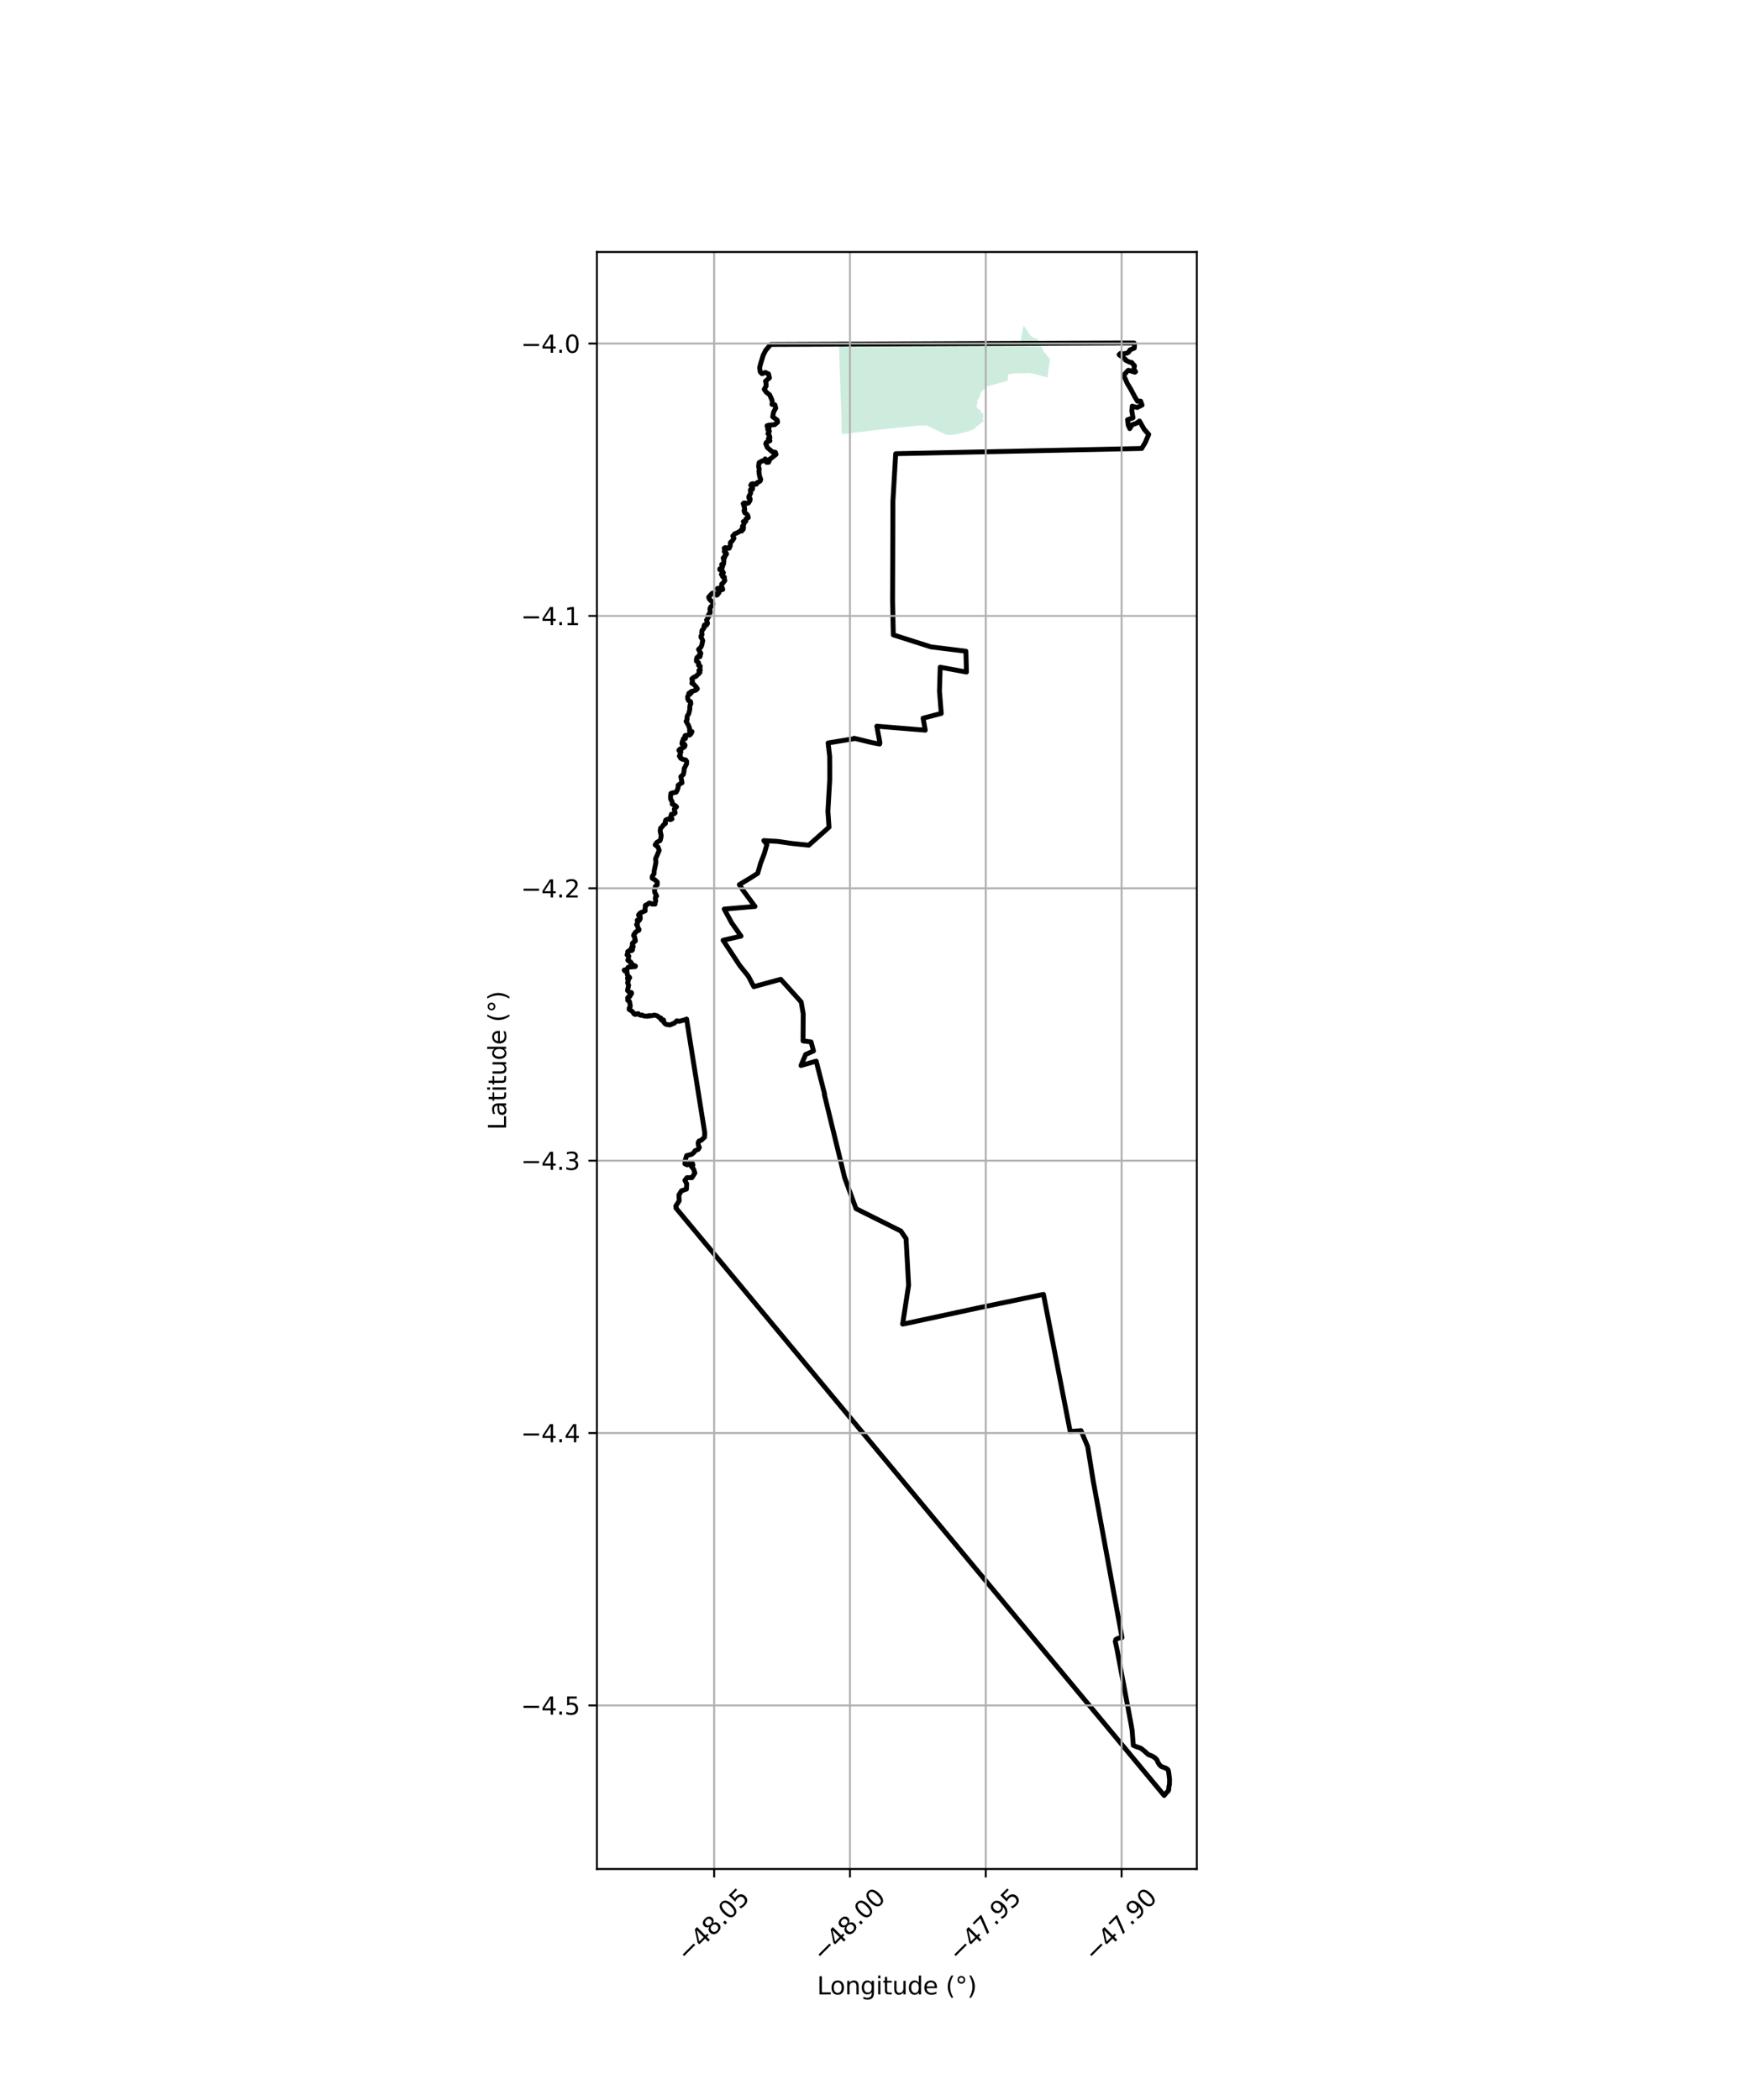 <?xml version="1.0" encoding="utf-8" standalone="no"?>
<!DOCTYPE svg PUBLIC "-//W3C//DTD SVG 1.1//EN"
  "http://www.w3.org/Graphics/SVG/1.1/DTD/svg11.dtd">
<svg xmlns:xlink="http://www.w3.org/1999/xlink" width="720pt" height="864pt" viewBox="0 0 720 864" xmlns="http://www.w3.org/2000/svg" version="1.1">
 <defs>
  <style type="text/css">*{stroke-linejoin: round; stroke-linecap: butt}</style>
 </defs>
 <g id="figure_1">
  <g id="patch_1">
   <path d="M 0 864 
L 720 864 
L 720 0 
L 0 0 
z
" style="fill: #ffffff"/>
  </g>
  <g id="axes_1">
   <g id="patch_2">
    <path d="M 245.59 768.96 
L 492.41 768.96 
L 492.41 103.68 
L 245.59 103.68 
z
" style="fill: #ffffff"/>
   </g>
   <g id="PatchCollection_1">
    <path d="M 345.212 140.258 
L 349.3 140.536 
L 351.493 140.713 
L 352.748 140.789 
L 356.107 141.054 
L 357.767 141.171 
L 359.773 141.301 
L 362.235 141.387 
L 364.35 141.497 
L 366.129 141.585 
L 369.945 141.608 
L 370.687 141.59 
L 371.649 141.566 
L 380.512 141.396 
L 387.869 141.395 
L 396.137 141.352 
L 397.865 141.344 
L 398.892 141.347 
L 400.546 141.346 
L 406.848 141.36 
L 407.076 141.362 
L 408.481 141.358 
L 411.849 141.37 
L 417.902 141.391 
L 419.698 141.367 
L 421 134.529 
L 421.125 133.92 
L 422.318 135.504 
L 422.539 135.981 
L 423.822 137.823 
L 424.157 138.317 
L 427.125 139.791 
L 427.968 141.464 
L 429.276 144.393 
L 430.364 145.746 
L 431.971 147.753 
L 431.207 153.609 
L 430.884 155.337 
L 427.053 154.224 
L 425.709 153.838 
L 423.383 153.491 
L 423.185 153.462 
L 422.984 153.471 
L 420.64 153.578 
L 420.439 153.587 
L 420.238 153.587 
L 417.918 153.579 
L 417.717 153.578 
L 417.527 153.617 
L 414.92 153.988 
L 414.708 153.996 
L 414.708 154.242 
L 414.59 156.413 
L 414.589 156.636 
L 414.385 156.692 
L 407.25 158.668 
L 407.061 158.753 
L 406.86 158.764 
L 406.403 158.79 
L 406.202 158.801 
L 405.755 158.911 
L 405.692 159.062 
L 405.591 159.237 
L 405.348 159.657 
L 405.297 159.744 
L 405.225 159.815 
L 405.045 159.99 
L 404.973 160.06 
L 404.901 160.132 
L 403.971 161.06 
L 403.9 161.131 
L 403.83 161.205 
L 403.586 161.462 
L 403.447 161.608 
L 403.401 161.805 
L 402.97 163.62 
L 402.947 163.718 
L 402.876 163.791 
L 402.25 164.432 
L 402.109 164.576 
L 402.12 164.778 
L 402.185 165.993 
L 402.19 166.094 
L 402.13 166.175 
L 401.892 166.492 
L 401.832 166.573 
L 401.837 166.674 
L 401.865 167.2 
L 401.876 167.403 
L 401.978 167.577 
L 402.076 167.742 
L 402.127 167.829 
L 402.199 167.9 
L 402.367 168.066 
L 402.439 168.137 
L 402.459 168.236 
L 402.485 168.366 
L 402.505 168.466 
L 402.6 168.498 
L 403.471 168.79 
L 403.567 168.822 
L 403.564 168.923 
L 403.549 169.403 
L 403.543 169.606 
L 403.68 169.754 
L 403.749 169.829 
L 403.817 169.903 
L 403.913 169.933 
L 404.591 170.144 
L 404.687 170.174 
L 404.662 170.272 
L 404.449 171.073 
L 404.397 171.268 
L 404.582 171.35 
L 404.811 171.451 
L 404.903 171.492 
L 404.825 171.556 
L 404.232 172.035 
L 404.153 172.098 
L 404.201 172.187 
L 404.679 173.084 
L 404.774 173.262 
L 404.341 173.606 
L 403.931 173.843 
L 401.324 175.935 
L 401.125 176.281 
L 398.572 177.439 
L 394.394 178.489 
L 393.511 178.542 
L 392.239 178.945 
L 389.987 178.892 
L 389.168 178.823 
L 384.459 176.551 
L 384.279 176.461 
L 381.626 175.137 
L 381.445 175.047 
L 381.244 175.048 
L 378.461 175.054 
L 378.26 175.053 
L 378.06 175.075 
L 373.953 175.502 
L 371.919 175.722 
L 371.719 175.743 
L 371.52 175.765 
L 369.145 176.021 
L 368.945 176.043 
L 368.745 176.064 
L 366.755 176.28 
L 366.555 176.301 
L 366.355 176.323 
L 364.652 176.491 
L 364.452 176.511 
L 364.252 176.531 
L 362.646 176.706 
L 362.446 176.728 
L 362.246 176.749 
L 360.612 176.921 
L 360.412 176.942 
L 360.212 176.964 
L 358.49 177.157 
L 358.29 177.179 
L 358.092 177.211 
L 356.611 177.446 
L 356.412 177.477 
L 356.212 177.498 
L 352.6 177.879 
L 352.4 177.9 
L 352.201 177.926 
L 351.601 178.006 
L 351.402 178.032 
L 351.203 178.062 
L 350.609 178.153 
L 350.41 178.184 
L 350.21 178.207 
L 349.611 178.278 
L 349.411 178.301 
L 349.211 178.324 
L 346.996 178.58 
L 346.796 178.603 
L 346.596 178.619 
L 346.508 178.626 
L 346.307 178.642 
L 346.303 178.44 
L 346.149 171.062 
L 346.144 170.859 
L 346.137 170.657 
L 346.12 170.147 
L 346.113 169.944 
L 346.106 169.742 
L 345.88 163.302 
L 345.873 163.1 
L 345.865 162.898 
L 345.807 161.335 
L 345.799 161.132 
L 345.793 160.93 
L 345.697 158.008 
L 345.69 157.806 
L 345.683 157.603 
L 345.491 152.433 
L 345.483 152.231 
L 345.476 152.029 
L 345.444 151.201 
L 345.436 150.999 
L 345.431 150.797 
L 345.346 147.047 
L 345.342 146.845 
L 345.331 146.642 
L 345.325 146.438 
L 345.307 145.797 
L 345.301 145.594 
L 345.276 144.58 
L 345.273 144.378 
L 345.215 140.461 
L 345.212 140.258 
" clip-path="url(#p577ca12731)" style="fill: #b3e2cd; fill-opacity: 0.65"/>
   </g>
   <g id="PatchCollection_2">
    <path d="M 461.711 141.117 
L 466.597 141.125 
L 466.796 141.834 
L 466.68 143.211 
L 464.858 143.994 
L 464.534 144.651 
L 463.929 145.186 
L 462.329 145.595 
L 461.062 145.368 
L 460.427 145.933 
L 463.085 147.866 
L 463.084 148.169 
L 464.74 148.996 
L 465.634 149.151 
L 465.894 149.526 
L 466.755 150.481 
L 466.509 151.968 
L 467.199 152.933 
L 466.937 153.134 
L 464.276 152.335 
L 463.882 152.627 
L 462.176 154.586 
L 462.846 155.56 
L 463.764 157.7 
L 465.134 159.952 
L 466.971 163.411 
L 468.001 165.086 
L 469.278 165.05 
L 469.876 166.652 
L 467.841 167.657 
L 465.822 167.103 
L 465.664 169.127 
L 466.157 171.893 
L 463.902 172.695 
L 464.176 174.914 
L 464.824 176.353 
L 465.765 174.767 
L 467.607 174.116 
L 468.817 173.239 
L 470.786 176.689 
L 472.618 178.72 
L 471.229 181.975 
L 469.732 184.512 
L 468.143 184.557 
L 368.518 186.664 
L 367.37 206.248 
L 367.23 247.354 
L 367.53 261.205 
L 383.086 266.164 
L 397.398 267.928 
L 397.628 276.494 
L 386.826 274.51 
L 386.518 284.339 
L 387.269 293.525 
L 379.78 295.491 
L 380.677 300.415 
L 360.747 298.782 
L 362.024 305.584 
L 361.885 306.133 
L 358.499 305.474 
L 351.417 303.739 
L 351.25 303.939 
L 340.703 305.675 
L 341.342 311.087 
L 341.384 315.565 
L 341.37 320.902 
L 340.625 333.812 
L 341.083 340.342 
L 332.732 347.748 
L 325.616 347.002 
L 320.052 346.187 
L 314.246 345.851 
L 315.53 347.427 
L 314.472 351.146 
L 312.959 355.099 
L 311.736 359.315 
L 308.924 361.116 
L 304.186 363.963 
L 305.556 366.094 
L 310.629 372.943 
L 297.964 374.022 
L 301.038 379.683 
L 304.879 385.155 
L 297.501 386.846 
L 304.349 397.24 
L 307.865 401.603 
L 310.13 405.938 
L 321.216 402.91 
L 329.629 412.244 
L 330.466 417.133 
L 330.395 428.267 
L 333.701 428.679 
L 334.69 432.402 
L 331.455 433.843 
L 329.55 438.381 
L 335.812 436.584 
L 339.27 450.133 
L 339.178 450.365 
L 347.541 484.614 
L 352.195 497.273 
L 370.642 506.493 
L 372.786 509.645 
L 373.831 528.771 
L 371.372 544.777 
L 372.493 544.567 
L 402.403 538.131 
L 429.307 532.544 
L 440.304 588.971 
L 444.762 588.604 
L 447.513 595.196 
L 449.811 609.461 
L 461.631 673.74 
L 460.071 674.027 
L 459.083 674.529 
L 458.849 675.328 
L 459.531 678.369 
L 465.394 709.587 
L 465.797 711.968 
L 466.266 718.075 
L 467.481 718.616 
L 469.38 719.282 
L 470.714 720.33 
L 472.418 721.866 
L 474.105 722.531 
L 475.24 723.254 
L 475.981 724.027 
L 476.39 725.061 
L 477.1 726.147 
L 477.751 726.778 
L 479.69 727.484 
L 480.543 728.115 
L 480.811 728.967 
L 481.191 732.107 
L 481.143 734.122 
L 480.887 735.346 
L 480.832 736.449 
L 480.487 737.045 
L 479.973 737.448 
L 478.982 738.72 
L 278.101 497.014 
L 278.252 496.771 
L 278.034 496.234 
L 279.43 494.063 
L 279.319 491.633 
L 280.351 489.957 
L 282.426 489.236 
L 282.525 487.05 
L 281.797 485.62 
L 282.616 484.53 
L 284.687 484.528 
L 285.882 482.629 
L 285.375 480.998 
L 284.384 479.819 
L 285.101 479.306 
L 284.862 478.556 
L 283.957 478.461 
L 282.767 479.276 
L 281.824 478.857 
L 281.839 477.683 
L 282.491 475.469 
L 284.575 474.91 
L 285.554 474.094 
L 285.948 473.448 
L 287.268 472.886 
L 287.734 472.088 
L 287.335 471.216 
L 287.229 470.122 
L 287.603 469.435 
L 288.49 469.166 
L 289.882 467.845 
L 289.95 466.063 
L 282.482 419.253 
L 281.938 419.524 
L 279.442 420.213 
L 278.477 419.986 
L 277.518 420.883 
L 275.695 421.676 
L 274.64 421.581 
L 273.886 421.375 
L 273.315 420.856 
L 272.845 420.105 
L 273.068 419.742 
L 272.787 419.548 
L 272.424 419.739 
L 272.305 419.455 
L 272.073 419.626 
L 272.075 419.191 
L 271.875 418.826 
L 271.372 418.743 
L 270.4 417.929 
L 269.195 417.621 
L 268.218 417.91 
L 267.494 417.857 
L 267.152 418.068 
L 266.831 417.854 
L 266.397 418.096 
L 266.066 418.134 
L 265.724 418.022 
L 264.92 418.019 
L 264.147 417.59 
L 263.825 417.741 
L 262.971 417.494 
L 262.621 417.048 
L 261.625 417.165 
L 261.433 417.377 
L 260.851 417.162 
L 260.371 416.391 
L 259.599 415.74 
L 258.887 415.362 
L 258.849 414.826 
L 259.314 414.109 
L 259.139 412.661 
L 258.92 411.91 
L 258.258 411.564 
L 258.299 411.311 
L 258.252 410.46 
L 258.505 410.188 
L 259.17 409.948 
L 259.363 409.381 
L 259.665 409.129 
L 259.868 408.675 
L 259.739 408.35 
L 258.964 408.408 
L 258.414 407.758 
L 258.164 407.524 
L 258.522 405.916 
L 258.635 405.299 
L 258.216 404.447 
L 258.278 404.012 
L 258.481 403.628 
L 258.164 402.422 
L 258.415 402.291 
L 258.968 402.415 
L 259.079 402.233 
L 258.629 401.685 
L 258.298 401.491 
L 258.079 400.964 
L 257.953 399.566 
L 257.703 399.272 
L 257.331 399.301 
L 257.089 399.512 
L 256.809 399.137 
L 256.91 399.056 
L 257.433 399.068 
L 257.916 398.817 
L 258.423 397.959 
L 261.35 397.697 
L 261.431 397.444 
L 260.417 397.035 
L 260.097 396.7 
L 259.664 396.789 
L 259.594 396.617 
L 259.737 396.152 
L 259.377 395.705 
L 258.654 395.368 
L 258.283 395.043 
L 258.536 394.537 
L 258.692 393.343 
L 257.98 392.845 
L 258.294 392.34 
L 258.237 391.57 
L 258.438 391.369 
L 258.831 391.35 
L 259.215 390.845 
L 259.827 391.151 
L 260.251 390.748 
L 259.853 389.724 
L 260.476 389.676 
L 260.468 389.149 
L 260.119 388.449 
L 260.252 387.974 
L 260.846 387.622 
L 261.421 387.108 
L 261.332 386.825 
L 261.111 386.712 
L 261.333 386.531 
L 261.184 386.095 
L 261.136 385.558 
L 260.656 384.909 
L 260.798 384.433 
L 261.313 383.899 
L 261.416 383.535 
L 262.202 383.032 
L 262.464 382.668 
L 262.836 382.761 
L 262.938 382.387 
L 262.508 381.848 
L 262.539 381.677 
L 262.409 381.565 
L 262.281 380.866 
L 261.88 380.419 
L 262.162 380.359 
L 262.335 379.742 
L 262.307 379.175 
L 262.138 378.658 
L 262.29 378.507 
L 262.811 378.843 
L 263.256 378.389 
L 263.449 377.823 
L 263.332 376.82 
L 262.76 376.656 
L 262.71 376.454 
L 263.226 375.798 
L 263.579 375.536 
L 265.422 374.764 
L 265.396 373.518 
L 265.61 372.952 
L 265.47 372.567 
L 265.672 372.376 
L 266.367 372.105 
L 267.093 371.511 
L 267.606 371.614 
L 268.288 371.981 
L 269.505 371.986 
L 269.527 371.389 
L 269.802 370.62 
L 269.605 369.638 
L 269.697 369.081 
L 270.151 368.688 
L 269.842 367.968 
L 269.412 367.298 
L 269.265 366.417 
L 269.684 364.617 
L 270.401 364.042 
L 270.415 362.899 
L 269.574 362.075 
L 268.34 361.352 
L 268.373 360.603 
L 269.081 359.482 
L 269.146 358.318 
L 269.669 355.809 
L 269.874 354.707 
L 269.728 353.329 
L 271.22 349.863 
L 270.703 348.494 
L 269.56 347.589 
L 270.227 346.589 
L 271.598 345.815 
L 271.924 344.642 
L 272.018 343.711 
L 271.613 341.928 
L 271.778 340.774 
L 272.434 340.139 
L 272.94 339.422 
L 273.787 338.798 
L 273.689 338.018 
L 273.913 337.371 
L 274.88 336.97 
L 275.764 337.247 
L 276.489 336.916 
L 275.909 336.174 
L 276.235 334.991 
L 277.15 334.924 
L 277.755 334.491 
L 277.419 332.89 
L 278.348 331.942 
L 277.767 331.403 
L 276.572 330.842 
L 276.556 329.88 
L 275.907 328.744 
L 275.871 327.64 
L 276.006 326.446 
L 276.379 326.285 
L 278.23 325.908 
L 278.737 324.847 
L 279.094 323.563 
L 278.985 323.097 
L 279.681 322.553 
L 280.588 322.08 
L 280.125 319.528 
L 281.144 318.651 
L 281.431 317.275 
L 281.495 316.222 
L 282.488 314.273 
L 282.492 313.2 
L 282.092 312.651 
L 281.148 312.455 
L 280.325 312.158 
L 279.934 311.823 
L 279.956 311.165 
L 279.514 311.082 
L 279.575 310.88 
L 279.908 310.77 
L 279.832 309.524 
L 280.154 309.394 
L 280.016 308.816 
L 279.412 308.855 
L 279.313 308.682 
L 279.565 308.329 
L 279.898 308.118 
L 280.703 307.888 
L 281.187 307.465 
L 281.269 306.999 
L 281.58 307.304 
L 281.874 306.678 
L 281.555 306.089 
L 281.052 305.946 
L 280.619 306.146 
L 280.582 305.528 
L 281.211 303.871 
L 281.554 303.639 
L 282.005 303.874 
L 282.027 303.53 
L 281.799 302.78 
L 281.93 302.618 
L 282.694 302.47 
L 283.74 302.433 
L 284.417 301.737 
L 284.701 300.989 
L 283.796 301.117 
L 283.717 300.611 
L 283.721 299.619 
L 283.303 298.534 
L 282.274 296.738 
L 282.709 296.011 
L 282.622 295.16 
L 282.876 294.381 
L 283.382 293.654 
L 283.811 291.793 
L 283.795 290.801 
L 283.969 289.931 
L 284.242 289.537 
L 284.105 288.656 
L 283.322 288.289 
L 282.933 287.447 
L 282.895 286.799 
L 283.089 286.213 
L 283.331 285.9 
L 283.855 285.628 
L 283.384 285.333 
L 283.606 285.081 
L 284.017 285.184 
L 284.38 285.094 
L 284.291 284.547 
L 285.469 284.217 
L 286.345 283.937 
L 286.91 283.393 
L 286.52 282.744 
L 285.439 281.555 
L 284.646 281.086 
L 284.941 280.439 
L 284.623 279.314 
L 285.359 278.68 
L 286.387 278.258 
L 286.932 277.643 
L 287.537 277.149 
L 287.981 276.614 
L 287.591 276.117 
L 287.542 275.863 
L 288.105 275.724 
L 287.968 274.964 
L 288.092 274.084 
L 287.369 273.676 
L 287.473 272.796 
L 287.033 272.258 
L 286.521 272.013 
L 286.554 271.223 
L 286.758 270.515 
L 287.272 270.153 
L 287.925 270.246 
L 288.077 269.933 
L 287.767 269.628 
L 287.707 269.395 
L 288.139 269.427 
L 288.343 268.8 
L 287.394 267.187 
L 287.767 266.864 
L 288.484 266.088 
L 288.901 264.854 
L 288.923 264.338 
L 289.137 263.671 
L 288.778 262.708 
L 288.408 262.22 
L 288.39 261.734 
L 288.865 261.027 
L 288.717 260.298 
L 288.882 259.266 
L 289.295 258.883 
L 289.72 258.186 
L 289.622 257.679 
L 289.845 257.103 
L 290.107 257.044 
L 290.679 257.167 
L 291.094 256.45 
L 290.697 255.112 
L 291.537 253.749 
L 291.449 253.009 
L 292.207 252.071 
L 292.082 250.481 
L 292.397 249.703 
L 292.972 249.188 
L 293.347 248.441 
L 293.088 247.65 
L 292.437 247.131 
L 291.776 246.349 
L 291.567 245.68 
L 292.961 244.116 
L 293.535 243.947 
L 294.347 244.314 
L 294.858 244.873 
L 295.271 244.601 
L 295.444 244.116 
L 295.827 243.874 
L 295.87 243.136 
L 295.601 242.628 
L 295.079 242.221 
L 295.261 242.04 
L 295.653 242.143 
L 296.696 242.663 
L 297.36 242.534 
L 297.132 241.764 
L 296.76 241.732 
L 296.681 241.478 
L 296.925 240.821 
L 296.896 240.345 
L 297.461 239.841 
L 298.219 238.842 
L 297.941 238 
L 298.053 237.485 
L 297.32 237.259 
L 297.181 236.834 
L 297.162 236.398 
L 296.79 236.316 
L 296.922 236.073 
L 297.465 236.045 
L 297.618 235.59 
L 296.978 234.666 
L 296.696 234.685 
L 296.144 234.38 
L 296.186 233.995 
L 296.729 233.865 
L 297.173 233.533 
L 297.388 232.613 
L 296.886 232.297 
L 297.038 232.166 
L 297.681 232.077 
L 297.827 230.701 
L 297.54 229.556 
L 298.103 229.477 
L 298.095 228.93 
L 298.207 228.668 
L 298.569 228.487 
L 298.621 228.102 
L 298.933 227.952 
L 298.844 227.627 
L 298.402 227.565 
L 298.545 227.039 
L 298.284 226.785 
L 298.032 227.027 
L 298.003 226.794 
L 298.215 226.451 
L 297.947 225.559 
L 298.39 225.307 
L 299.998 225.566 
L 300.444 224.556 
L 300.499 223.23 
L 301.357 222.433 
L 301.964 221.433 
L 301.485 220.561 
L 302.343 219.582 
L 303.118 219.312 
L 304.519 218.517 
L 305.172 218.479 
L 305.013 217.902 
L 305.808 217.783 
L 305.912 216.933 
L 305.451 216.516 
L 305.753 216.325 
L 306.169 215.405 
L 305.83 214.594 
L 306.846 214.456 
L 306.89 213.495 
L 307.887 212.952 
L 307.599 211.969 
L 307.119 211.4 
L 306.406 210.972 
L 306.108 210.121 
L 306.381 209.788 
L 306.274 208.714 
L 306.015 208.045 
L 306.007 207.539 
L 305.767 207.224 
L 306.1 206.922 
L 306.683 206.964 
L 307.376 207.129 
L 308.02 206.848 
L 308.587 205.858 
L 308.62 205.17 
L 308.268 205.158 
L 308.128 204.945 
L 308.08 204.327 
L 308.84 202.913 
L 308.822 202.184 
L 308.693 201.778 
L 308.795 201.424 
L 309.579 201.286 
L 309.662 200.851 
L 309.644 200.142 
L 309.202 199.998 
L 308.892 199.643 
L 309.175 199.168 
L 309.678 198.998 
L 310.602 199.214 
L 311.186 199.226 
L 311.399 198.63 
L 312.013 198.369 
L 312.789 197.866 
L 312.993 197.178 
L 312.584 196.205 
L 312.347 195.04 
L 312.231 193.754 
L 312.385 192.974 
L 312.097 192.022 
L 312.284 190.372 
L 313.553 189.638 
L 314.298 189.489 
L 314.844 188.803 
L 314.982 189.512 
L 315.401 190.222 
L 316.226 190.195 
L 316.227 189.78 
L 316.509 189.68 
L 316.38 189.122 
L 317.257 188.549 
L 319.274 186.957 
L 318.996 186.075 
L 317.76 185.898 
L 315.695 184.129 
L 315.048 182.557 
L 315.251 182.072 
L 316.771 181.329 
L 316.12 180.638 
L 316.243 180.233 
L 316.766 180.053 
L 316.488 179.019 
L 315.948 178.43 
L 316.565 177.471 
L 315.874 176.739 
L 316.326 176.771 
L 316.398 176.194 
L 315.686 175.645 
L 315.588 175.159 
L 316.383 174.909 
L 318.676 174.735 
L 319.936 173.707 
L 319.768 172.836 
L 317.904 171.472 
L 318.293 169.489 
L 319.153 167.913 
L 318.816 166.565 
L 317.611 166.389 
L 317.774 165.782 
L 317.637 164.658 
L 316.65 162.427 
L 315.297 161.389 
L 314.427 160.171 
L 315.196 158.848 
L 315.16 157.612 
L 314.962 156.812 
L 316.595 155.461 
L 316.199 153.861 
L 314.894 153.228 
L 313.495 153.749 
L 312.794 153.008 
L 312.519 151.316 
L 313.029 149.354 
L 313.985 146.209 
L 315.028 144.137 
L 317.088 141.715 
L 461.711 141.117 
L 461.711 141.117 
" clip-path="url(#p577ca12731)" style="fill: none; stroke: #000000; stroke-width: 2"/>
   </g>
   <g id="matplotlib.axis_1">
    <g id="xtick_1">
     <g id="line2d_1">
      <path d="M 293.818 768.96 
L 293.818 103.68 
" clip-path="url(#p577ca12731)" style="fill: none; stroke: #b0b0b0; stroke-width: 0.8; stroke-linecap: square"/>
     </g>
     <g id="line2d_2">
      <defs>
       <path id="m3107b712e4" d="M 0 0 
L 0 3.5 
" style="stroke: #000000; stroke-width: 0.8"/>
      </defs>
      <g>
       <use xlink:href="#m3107b712e4" x="293.818" y="768.96" style="stroke: #000000; stroke-width: 0.8"/>
      </g>
     </g>
     <g id="text_1">
      <!-- −48.05 -->
      <g transform="translate(282.685 807.501) rotate(-45) scale(0.1 -0.1)">
       <defs>
        <path id="DejaVuSans-2212" d="M 678 2272 
L 4684 2272 
L 4684 1741 
L 678 1741 
L 678 2272 
z
" transform="scale(0.016)"/>
        <path id="DejaVuSans-34" d="M 2419 4116 
L 825 1625 
L 2419 1625 
L 2419 4116 
z
M 2253 4666 
L 3047 4666 
L 3047 1625 
L 3713 1625 
L 3713 1100 
L 3047 1100 
L 3047 0 
L 2419 0 
L 2419 1100 
L 313 1100 
L 313 1709 
L 2253 4666 
z
" transform="scale(0.016)"/>
        <path id="DejaVuSans-38" d="M 2034 2216 
Q 1584 2216 1326 1975 
Q 1069 1734 1069 1313 
Q 1069 891 1326 650 
Q 1584 409 2034 409 
Q 2484 409 2743 651 
Q 3003 894 3003 1313 
Q 3003 1734 2745 1975 
Q 2488 2216 2034 2216 
z
M 1403 2484 
Q 997 2584 770 2862 
Q 544 3141 544 3541 
Q 544 4100 942 4425 
Q 1341 4750 2034 4750 
Q 2731 4750 3128 4425 
Q 3525 4100 3525 3541 
Q 3525 3141 3298 2862 
Q 3072 2584 2669 2484 
Q 3125 2378 3379 2068 
Q 3634 1759 3634 1313 
Q 3634 634 3220 271 
Q 2806 -91 2034 -91 
Q 1263 -91 848 271 
Q 434 634 434 1313 
Q 434 1759 690 2068 
Q 947 2378 1403 2484 
z
M 1172 3481 
Q 1172 3119 1398 2916 
Q 1625 2713 2034 2713 
Q 2441 2713 2670 2916 
Q 2900 3119 2900 3481 
Q 2900 3844 2670 4047 
Q 2441 4250 2034 4250 
Q 1625 4250 1398 4047 
Q 1172 3844 1172 3481 
z
" transform="scale(0.016)"/>
        <path id="DejaVuSans-2e" d="M 684 794 
L 1344 794 
L 1344 0 
L 684 0 
L 684 794 
z
" transform="scale(0.016)"/>
        <path id="DejaVuSans-30" d="M 2034 4250 
Q 1547 4250 1301 3770 
Q 1056 3291 1056 2328 
Q 1056 1369 1301 889 
Q 1547 409 2034 409 
Q 2525 409 2770 889 
Q 3016 1369 3016 2328 
Q 3016 3291 2770 3770 
Q 2525 4250 2034 4250 
z
M 2034 4750 
Q 2819 4750 3233 4129 
Q 3647 3509 3647 2328 
Q 3647 1150 3233 529 
Q 2819 -91 2034 -91 
Q 1250 -91 836 529 
Q 422 1150 422 2328 
Q 422 3509 836 4129 
Q 1250 4750 2034 4750 
z
" transform="scale(0.016)"/>
        <path id="DejaVuSans-35" d="M 691 4666 
L 3169 4666 
L 3169 4134 
L 1269 4134 
L 1269 2991 
Q 1406 3038 1543 3061 
Q 1681 3084 1819 3084 
Q 2600 3084 3056 2656 
Q 3513 2228 3513 1497 
Q 3513 744 3044 326 
Q 2575 -91 1722 -91 
Q 1428 -91 1123 -41 
Q 819 9 494 109 
L 494 744 
Q 775 591 1075 516 
Q 1375 441 1709 441 
Q 2250 441 2565 725 
Q 2881 1009 2881 1497 
Q 2881 1984 2565 2268 
Q 2250 2553 1709 2553 
Q 1456 2553 1204 2497 
Q 953 2441 691 2322 
L 691 4666 
z
" transform="scale(0.016)"/>
       </defs>
       <use xlink:href="#DejaVuSans-2212"/>
       <use xlink:href="#DejaVuSans-34" transform="translate(83.789 0)"/>
       <use xlink:href="#DejaVuSans-38" transform="translate(147.412 0)"/>
       <use xlink:href="#DejaVuSans-2e" transform="translate(211.035 0)"/>
       <use xlink:href="#DejaVuSans-30" transform="translate(242.822 0)"/>
       <use xlink:href="#DejaVuSans-35" transform="translate(306.445 0)"/>
      </g>
     </g>
    </g>
    <g id="xtick_2">
     <g id="line2d_3">
      <path d="M 349.692 768.96 
L 349.692 103.68 
" clip-path="url(#p577ca12731)" style="fill: none; stroke: #b0b0b0; stroke-width: 0.8; stroke-linecap: square"/>
     </g>
     <g id="line2d_4">
      <g>
       <use xlink:href="#m3107b712e4" x="349.692" y="768.96" style="stroke: #000000; stroke-width: 0.8"/>
      </g>
     </g>
     <g id="text_2">
      <!-- −48.00 -->
      <g transform="translate(338.559 807.501) rotate(-45) scale(0.1 -0.1)">
       <use xlink:href="#DejaVuSans-2212"/>
       <use xlink:href="#DejaVuSans-34" transform="translate(83.789 0)"/>
       <use xlink:href="#DejaVuSans-38" transform="translate(147.412 0)"/>
       <use xlink:href="#DejaVuSans-2e" transform="translate(211.035 0)"/>
       <use xlink:href="#DejaVuSans-30" transform="translate(242.822 0)"/>
       <use xlink:href="#DejaVuSans-30" transform="translate(306.445 0)"/>
      </g>
     </g>
    </g>
    <g id="xtick_3">
     <g id="line2d_5">
      <path d="M 405.567 768.96 
L 405.567 103.68 
" clip-path="url(#p577ca12731)" style="fill: none; stroke: #b0b0b0; stroke-width: 0.8; stroke-linecap: square"/>
     </g>
     <g id="line2d_6">
      <g>
       <use xlink:href="#m3107b712e4" x="405.567" y="768.96" style="stroke: #000000; stroke-width: 0.8"/>
      </g>
     </g>
     <g id="text_3">
      <!-- −47.95 -->
      <g transform="translate(394.434 807.501) rotate(-45) scale(0.1 -0.1)">
       <defs>
        <path id="DejaVuSans-37" d="M 525 4666 
L 3525 4666 
L 3525 4397 
L 1831 0 
L 1172 0 
L 2766 4134 
L 525 4134 
L 525 4666 
z
" transform="scale(0.016)"/>
        <path id="DejaVuSans-39" d="M 703 97 
L 703 672 
Q 941 559 1184 500 
Q 1428 441 1663 441 
Q 2288 441 2617 861 
Q 2947 1281 2994 2138 
Q 2813 1869 2534 1725 
Q 2256 1581 1919 1581 
Q 1219 1581 811 2004 
Q 403 2428 403 3163 
Q 403 3881 828 4315 
Q 1253 4750 1959 4750 
Q 2769 4750 3195 4129 
Q 3622 3509 3622 2328 
Q 3622 1225 3098 567 
Q 2575 -91 1691 -91 
Q 1453 -91 1209 -44 
Q 966 3 703 97 
z
M 1959 2075 
Q 2384 2075 2632 2365 
Q 2881 2656 2881 3163 
Q 2881 3666 2632 3958 
Q 2384 4250 1959 4250 
Q 1534 4250 1286 3958 
Q 1038 3666 1038 3163 
Q 1038 2656 1286 2365 
Q 1534 2075 1959 2075 
z
" transform="scale(0.016)"/>
       </defs>
       <use xlink:href="#DejaVuSans-2212"/>
       <use xlink:href="#DejaVuSans-34" transform="translate(83.789 0)"/>
       <use xlink:href="#DejaVuSans-37" transform="translate(147.412 0)"/>
       <use xlink:href="#DejaVuSans-2e" transform="translate(211.035 0)"/>
       <use xlink:href="#DejaVuSans-39" transform="translate(242.822 0)"/>
       <use xlink:href="#DejaVuSans-35" transform="translate(306.445 0)"/>
      </g>
     </g>
    </g>
    <g id="xtick_4">
     <g id="line2d_7">
      <path d="M 461.442 768.96 
L 461.442 103.68 
" clip-path="url(#p577ca12731)" style="fill: none; stroke: #b0b0b0; stroke-width: 0.8; stroke-linecap: square"/>
     </g>
     <g id="line2d_8">
      <g>
       <use xlink:href="#m3107b712e4" x="461.442" y="768.96" style="stroke: #000000; stroke-width: 0.8"/>
      </g>
     </g>
     <g id="text_4">
      <!-- −47.90 -->
      <g transform="translate(450.309 807.501) rotate(-45) scale(0.1 -0.1)">
       <use xlink:href="#DejaVuSans-2212"/>
       <use xlink:href="#DejaVuSans-34" transform="translate(83.789 0)"/>
       <use xlink:href="#DejaVuSans-37" transform="translate(147.412 0)"/>
       <use xlink:href="#DejaVuSans-2e" transform="translate(211.035 0)"/>
       <use xlink:href="#DejaVuSans-39" transform="translate(242.822 0)"/>
       <use xlink:href="#DejaVuSans-30" transform="translate(306.445 0)"/>
      </g>
     </g>
    </g>
    <g id="text_5">
     <!-- Longitude (°) -->
     <g transform="translate(336.14 820.57) scale(0.1 -0.1)">
      <defs>
       <path id="DejaVuSans-4c" d="M 628 4666 
L 1259 4666 
L 1259 531 
L 3531 531 
L 3531 0 
L 628 0 
L 628 4666 
z
" transform="scale(0.016)"/>
       <path id="DejaVuSans-6f" d="M 1959 3097 
Q 1497 3097 1228 2736 
Q 959 2375 959 1747 
Q 959 1119 1226 758 
Q 1494 397 1959 397 
Q 2419 397 2687 759 
Q 2956 1122 2956 1747 
Q 2956 2369 2687 2733 
Q 2419 3097 1959 3097 
z
M 1959 3584 
Q 2709 3584 3137 3096 
Q 3566 2609 3566 1747 
Q 3566 888 3137 398 
Q 2709 -91 1959 -91 
Q 1206 -91 779 398 
Q 353 888 353 1747 
Q 353 2609 779 3096 
Q 1206 3584 1959 3584 
z
" transform="scale(0.016)"/>
       <path id="DejaVuSans-6e" d="M 3513 2113 
L 3513 0 
L 2938 0 
L 2938 2094 
Q 2938 2591 2744 2837 
Q 2550 3084 2163 3084 
Q 1697 3084 1428 2787 
Q 1159 2491 1159 1978 
L 1159 0 
L 581 0 
L 581 3500 
L 1159 3500 
L 1159 2956 
Q 1366 3272 1645 3428 
Q 1925 3584 2291 3584 
Q 2894 3584 3203 3211 
Q 3513 2838 3513 2113 
z
" transform="scale(0.016)"/>
       <path id="DejaVuSans-67" d="M 2906 1791 
Q 2906 2416 2648 2759 
Q 2391 3103 1925 3103 
Q 1463 3103 1205 2759 
Q 947 2416 947 1791 
Q 947 1169 1205 825 
Q 1463 481 1925 481 
Q 2391 481 2648 825 
Q 2906 1169 2906 1791 
z
M 3481 434 
Q 3481 -459 3084 -895 
Q 2688 -1331 1869 -1331 
Q 1566 -1331 1297 -1286 
Q 1028 -1241 775 -1147 
L 775 -588 
Q 1028 -725 1275 -790 
Q 1522 -856 1778 -856 
Q 2344 -856 2625 -561 
Q 2906 -266 2906 331 
L 2906 616 
Q 2728 306 2450 153 
Q 2172 0 1784 0 
Q 1141 0 747 490 
Q 353 981 353 1791 
Q 353 2603 747 3093 
Q 1141 3584 1784 3584 
Q 2172 3584 2450 3431 
Q 2728 3278 2906 2969 
L 2906 3500 
L 3481 3500 
L 3481 434 
z
" transform="scale(0.016)"/>
       <path id="DejaVuSans-69" d="M 603 3500 
L 1178 3500 
L 1178 0 
L 603 0 
L 603 3500 
z
M 603 4863 
L 1178 4863 
L 1178 4134 
L 603 4134 
L 603 4863 
z
" transform="scale(0.016)"/>
       <path id="DejaVuSans-74" d="M 1172 4494 
L 1172 3500 
L 2356 3500 
L 2356 3053 
L 1172 3053 
L 1172 1153 
Q 1172 725 1289 603 
Q 1406 481 1766 481 
L 2356 481 
L 2356 0 
L 1766 0 
Q 1100 0 847 248 
Q 594 497 594 1153 
L 594 3053 
L 172 3053 
L 172 3500 
L 594 3500 
L 594 4494 
L 1172 4494 
z
" transform="scale(0.016)"/>
       <path id="DejaVuSans-75" d="M 544 1381 
L 544 3500 
L 1119 3500 
L 1119 1403 
Q 1119 906 1312 657 
Q 1506 409 1894 409 
Q 2359 409 2629 706 
Q 2900 1003 2900 1516 
L 2900 3500 
L 3475 3500 
L 3475 0 
L 2900 0 
L 2900 538 
Q 2691 219 2414 64 
Q 2138 -91 1772 -91 
Q 1169 -91 856 284 
Q 544 659 544 1381 
z
M 1991 3584 
L 1991 3584 
z
" transform="scale(0.016)"/>
       <path id="DejaVuSans-64" d="M 2906 2969 
L 2906 4863 
L 3481 4863 
L 3481 0 
L 2906 0 
L 2906 525 
Q 2725 213 2448 61 
Q 2172 -91 1784 -91 
Q 1150 -91 751 415 
Q 353 922 353 1747 
Q 353 2572 751 3078 
Q 1150 3584 1784 3584 
Q 2172 3584 2448 3432 
Q 2725 3281 2906 2969 
z
M 947 1747 
Q 947 1113 1208 752 
Q 1469 391 1925 391 
Q 2381 391 2643 752 
Q 2906 1113 2906 1747 
Q 2906 2381 2643 2742 
Q 2381 3103 1925 3103 
Q 1469 3103 1208 2742 
Q 947 2381 947 1747 
z
" transform="scale(0.016)"/>
       <path id="DejaVuSans-65" d="M 3597 1894 
L 3597 1613 
L 953 1613 
Q 991 1019 1311 708 
Q 1631 397 2203 397 
Q 2534 397 2845 478 
Q 3156 559 3463 722 
L 3463 178 
Q 3153 47 2828 -22 
Q 2503 -91 2169 -91 
Q 1331 -91 842 396 
Q 353 884 353 1716 
Q 353 2575 817 3079 
Q 1281 3584 2069 3584 
Q 2775 3584 3186 3129 
Q 3597 2675 3597 1894 
z
M 3022 2063 
Q 3016 2534 2758 2815 
Q 2500 3097 2075 3097 
Q 1594 3097 1305 2825 
Q 1016 2553 972 2059 
L 3022 2063 
z
" transform="scale(0.016)"/>
       <path id="DejaVuSans-20" transform="scale(0.016)"/>
       <path id="DejaVuSans-28" d="M 1984 4856 
Q 1566 4138 1362 3434 
Q 1159 2731 1159 2009 
Q 1159 1288 1364 580 
Q 1569 -128 1984 -844 
L 1484 -844 
Q 1016 -109 783 600 
Q 550 1309 550 2009 
Q 550 2706 781 3412 
Q 1013 4119 1484 4856 
L 1984 4856 
z
" transform="scale(0.016)"/>
       <path id="DejaVuSans-b0" d="M 1600 4347 
Q 1350 4347 1178 4173 
Q 1006 4000 1006 3750 
Q 1006 3503 1178 3333 
Q 1350 3163 1600 3163 
Q 1850 3163 2022 3333 
Q 2194 3503 2194 3750 
Q 2194 3997 2020 4172 
Q 1847 4347 1600 4347 
z
M 1600 4750 
Q 1800 4750 1984 4673 
Q 2169 4597 2303 4453 
Q 2447 4313 2519 4134 
Q 2591 3956 2591 3750 
Q 2591 3338 2302 3052 
Q 2013 2766 1594 2766 
Q 1172 2766 890 3047 
Q 609 3328 609 3750 
Q 609 4169 896 4459 
Q 1184 4750 1600 4750 
z
" transform="scale(0.016)"/>
       <path id="DejaVuSans-29" d="M 513 4856 
L 1013 4856 
Q 1481 4119 1714 3412 
Q 1947 2706 1947 2009 
Q 1947 1309 1714 600 
Q 1481 -109 1013 -844 
L 513 -844 
Q 928 -128 1133 580 
Q 1338 1288 1338 2009 
Q 1338 2731 1133 3434 
Q 928 4138 513 4856 
z
" transform="scale(0.016)"/>
      </defs>
      <use xlink:href="#DejaVuSans-4c"/>
      <use xlink:href="#DejaVuSans-6f" transform="translate(53.963 0)"/>
      <use xlink:href="#DejaVuSans-6e" transform="translate(115.145 0)"/>
      <use xlink:href="#DejaVuSans-67" transform="translate(178.523 0)"/>
      <use xlink:href="#DejaVuSans-69" transform="translate(242 0)"/>
      <use xlink:href="#DejaVuSans-74" transform="translate(269.783 0)"/>
      <use xlink:href="#DejaVuSans-75" transform="translate(308.992 0)"/>
      <use xlink:href="#DejaVuSans-64" transform="translate(372.371 0)"/>
      <use xlink:href="#DejaVuSans-65" transform="translate(435.848 0)"/>
      <use xlink:href="#DejaVuSans-20" transform="translate(497.371 0)"/>
      <use xlink:href="#DejaVuSans-28" transform="translate(529.158 0)"/>
      <use xlink:href="#DejaVuSans-b0" transform="translate(568.172 0)"/>
      <use xlink:href="#DejaVuSans-29" transform="translate(618.172 0)"/>
     </g>
    </g>
   </g>
   <g id="matplotlib.axis_2">
    <g id="ytick_1">
     <g id="line2d_9">
      <path d="M 245.59 701.652 
L 492.41 701.652 
" clip-path="url(#p577ca12731)" style="fill: none; stroke: #b0b0b0; stroke-width: 0.8; stroke-linecap: square"/>
     </g>
     <g id="line2d_10">
      <defs>
       <path id="m5b30f4e51d" d="M 0 0 
L -3.5 0 
" style="stroke: #000000; stroke-width: 0.8"/>
      </defs>
      <g>
       <use xlink:href="#m5b30f4e51d" x="245.59" y="701.652" style="stroke: #000000; stroke-width: 0.8"/>
      </g>
     </g>
     <g id="text_6">
      <!-- −4.5 -->
      <g transform="translate(214.307 705.452) scale(0.1 -0.1)">
       <use xlink:href="#DejaVuSans-2212"/>
       <use xlink:href="#DejaVuSans-34" transform="translate(83.789 0)"/>
       <use xlink:href="#DejaVuSans-2e" transform="translate(147.412 0)"/>
       <use xlink:href="#DejaVuSans-35" transform="translate(179.199 0)"/>
      </g>
     </g>
    </g>
    <g id="ytick_2">
     <g id="line2d_11">
      <path d="M 245.59 589.592 
L 492.41 589.592 
" clip-path="url(#p577ca12731)" style="fill: none; stroke: #b0b0b0; stroke-width: 0.8; stroke-linecap: square"/>
     </g>
     <g id="line2d_12">
      <g>
       <use xlink:href="#m5b30f4e51d" x="245.59" y="589.592" style="stroke: #000000; stroke-width: 0.8"/>
      </g>
     </g>
     <g id="text_7">
      <!-- −4.4 -->
      <g transform="translate(214.307 593.392) scale(0.1 -0.1)">
       <use xlink:href="#DejaVuSans-2212"/>
       <use xlink:href="#DejaVuSans-34" transform="translate(83.789 0)"/>
       <use xlink:href="#DejaVuSans-2e" transform="translate(147.412 0)"/>
       <use xlink:href="#DejaVuSans-34" transform="translate(179.199 0)"/>
      </g>
     </g>
    </g>
    <g id="ytick_3">
     <g id="line2d_13">
      <path d="M 245.59 477.532 
L 492.41 477.532 
" clip-path="url(#p577ca12731)" style="fill: none; stroke: #b0b0b0; stroke-width: 0.8; stroke-linecap: square"/>
     </g>
     <g id="line2d_14">
      <g>
       <use xlink:href="#m5b30f4e51d" x="245.59" y="477.532" style="stroke: #000000; stroke-width: 0.8"/>
      </g>
     </g>
     <g id="text_8">
      <!-- −4.3 -->
      <g transform="translate(214.307 481.332) scale(0.1 -0.1)">
       <defs>
        <path id="DejaVuSans-33" d="M 2597 2516 
Q 3050 2419 3304 2112 
Q 3559 1806 3559 1356 
Q 3559 666 3084 287 
Q 2609 -91 1734 -91 
Q 1441 -91 1130 -33 
Q 819 25 488 141 
L 488 750 
Q 750 597 1062 519 
Q 1375 441 1716 441 
Q 2309 441 2620 675 
Q 2931 909 2931 1356 
Q 2931 1769 2642 2001 
Q 2353 2234 1838 2234 
L 1294 2234 
L 1294 2753 
L 1863 2753 
Q 2328 2753 2575 2939 
Q 2822 3125 2822 3475 
Q 2822 3834 2567 4026 
Q 2313 4219 1838 4219 
Q 1578 4219 1281 4162 
Q 984 4106 628 3988 
L 628 4550 
Q 988 4650 1302 4700 
Q 1616 4750 1894 4750 
Q 2613 4750 3031 4423 
Q 3450 4097 3450 3541 
Q 3450 3153 3228 2886 
Q 3006 2619 2597 2516 
z
" transform="scale(0.016)"/>
       </defs>
       <use xlink:href="#DejaVuSans-2212"/>
       <use xlink:href="#DejaVuSans-34" transform="translate(83.789 0)"/>
       <use xlink:href="#DejaVuSans-2e" transform="translate(147.412 0)"/>
       <use xlink:href="#DejaVuSans-33" transform="translate(179.199 0)"/>
      </g>
     </g>
    </g>
    <g id="ytick_4">
     <g id="line2d_15">
      <path d="M 245.59 365.472 
L 492.41 365.472 
" clip-path="url(#p577ca12731)" style="fill: none; stroke: #b0b0b0; stroke-width: 0.8; stroke-linecap: square"/>
     </g>
     <g id="line2d_16">
      <g>
       <use xlink:href="#m5b30f4e51d" x="245.59" y="365.472" style="stroke: #000000; stroke-width: 0.8"/>
      </g>
     </g>
     <g id="text_9">
      <!-- −4.2 -->
      <g transform="translate(214.307 369.272) scale(0.1 -0.1)">
       <defs>
        <path id="DejaVuSans-32" d="M 1228 531 
L 3431 531 
L 3431 0 
L 469 0 
L 469 531 
Q 828 903 1448 1529 
Q 2069 2156 2228 2338 
Q 2531 2678 2651 2914 
Q 2772 3150 2772 3378 
Q 2772 3750 2511 3984 
Q 2250 4219 1831 4219 
Q 1534 4219 1204 4116 
Q 875 4013 500 3803 
L 500 4441 
Q 881 4594 1212 4672 
Q 1544 4750 1819 4750 
Q 2544 4750 2975 4387 
Q 3406 4025 3406 3419 
Q 3406 3131 3298 2873 
Q 3191 2616 2906 2266 
Q 2828 2175 2409 1742 
Q 1991 1309 1228 531 
z
" transform="scale(0.016)"/>
       </defs>
       <use xlink:href="#DejaVuSans-2212"/>
       <use xlink:href="#DejaVuSans-34" transform="translate(83.789 0)"/>
       <use xlink:href="#DejaVuSans-2e" transform="translate(147.412 0)"/>
       <use xlink:href="#DejaVuSans-32" transform="translate(179.199 0)"/>
      </g>
     </g>
    </g>
    <g id="ytick_5">
     <g id="line2d_17">
      <path d="M 245.59 253.412 
L 492.41 253.412 
" clip-path="url(#p577ca12731)" style="fill: none; stroke: #b0b0b0; stroke-width: 0.8; stroke-linecap: square"/>
     </g>
     <g id="line2d_18">
      <g>
       <use xlink:href="#m5b30f4e51d" x="245.59" y="253.412" style="stroke: #000000; stroke-width: 0.8"/>
      </g>
     </g>
     <g id="text_10">
      <!-- −4.1 -->
      <g transform="translate(214.307 257.212) scale(0.1 -0.1)">
       <defs>
        <path id="DejaVuSans-31" d="M 794 531 
L 1825 531 
L 1825 4091 
L 703 3866 
L 703 4441 
L 1819 4666 
L 2450 4666 
L 2450 531 
L 3481 531 
L 3481 0 
L 794 0 
L 794 531 
z
" transform="scale(0.016)"/>
       </defs>
       <use xlink:href="#DejaVuSans-2212"/>
       <use xlink:href="#DejaVuSans-34" transform="translate(83.789 0)"/>
       <use xlink:href="#DejaVuSans-2e" transform="translate(147.412 0)"/>
       <use xlink:href="#DejaVuSans-31" transform="translate(179.199 0)"/>
      </g>
     </g>
    </g>
    <g id="ytick_6">
     <g id="line2d_19">
      <path d="M 245.59 141.352 
L 492.41 141.352 
" clip-path="url(#p577ca12731)" style="fill: none; stroke: #b0b0b0; stroke-width: 0.8; stroke-linecap: square"/>
     </g>
     <g id="line2d_20">
      <g>
       <use xlink:href="#m5b30f4e51d" x="245.59" y="141.352" style="stroke: #000000; stroke-width: 0.8"/>
      </g>
     </g>
     <g id="text_11">
      <!-- −4.0 -->
      <g transform="translate(214.307 145.152) scale(0.1 -0.1)">
       <use xlink:href="#DejaVuSans-2212"/>
       <use xlink:href="#DejaVuSans-34" transform="translate(83.789 0)"/>
       <use xlink:href="#DejaVuSans-2e" transform="translate(147.412 0)"/>
       <use xlink:href="#DejaVuSans-30" transform="translate(179.199 0)"/>
      </g>
     </g>
    </g>
    <g id="text_12">
     <!-- Latitude (°) -->
     <g transform="translate(208.227 464.89) rotate(-90) scale(0.1 -0.1)">
      <defs>
       <path id="DejaVuSans-61" d="M 2194 1759 
Q 1497 1759 1228 1600 
Q 959 1441 959 1056 
Q 959 750 1161 570 
Q 1363 391 1709 391 
Q 2188 391 2477 730 
Q 2766 1069 2766 1631 
L 2766 1759 
L 2194 1759 
z
M 3341 1997 
L 3341 0 
L 2766 0 
L 2766 531 
Q 2569 213 2275 61 
Q 1981 -91 1556 -91 
Q 1019 -91 701 211 
Q 384 513 384 1019 
Q 384 1609 779 1909 
Q 1175 2209 1959 2209 
L 2766 2209 
L 2766 2266 
Q 2766 2663 2505 2880 
Q 2244 3097 1772 3097 
Q 1472 3097 1187 3025 
Q 903 2953 641 2809 
L 641 3341 
Q 956 3463 1253 3523 
Q 1550 3584 1831 3584 
Q 2591 3584 2966 3190 
Q 3341 2797 3341 1997 
z
" transform="scale(0.016)"/>
      </defs>
      <use xlink:href="#DejaVuSans-4c"/>
      <use xlink:href="#DejaVuSans-61" transform="translate(55.713 0)"/>
      <use xlink:href="#DejaVuSans-74" transform="translate(116.992 0)"/>
      <use xlink:href="#DejaVuSans-69" transform="translate(156.201 0)"/>
      <use xlink:href="#DejaVuSans-74" transform="translate(183.984 0)"/>
      <use xlink:href="#DejaVuSans-75" transform="translate(223.193 0)"/>
      <use xlink:href="#DejaVuSans-64" transform="translate(286.572 0)"/>
      <use xlink:href="#DejaVuSans-65" transform="translate(350.049 0)"/>
      <use xlink:href="#DejaVuSans-20" transform="translate(411.572 0)"/>
      <use xlink:href="#DejaVuSans-28" transform="translate(443.359 0)"/>
      <use xlink:href="#DejaVuSans-b0" transform="translate(482.373 0)"/>
      <use xlink:href="#DejaVuSans-29" transform="translate(532.373 0)"/>
     </g>
    </g>
   </g>
   <g id="patch_3">
    <path d="M 245.59 768.96 
L 245.59 103.68 
" style="fill: none; stroke: #000000; stroke-width: 0.8; stroke-linejoin: miter; stroke-linecap: square"/>
   </g>
   <g id="patch_4">
    <path d="M 492.41 768.96 
L 492.41 103.68 
" style="fill: none; stroke: #000000; stroke-width: 0.8; stroke-linejoin: miter; stroke-linecap: square"/>
   </g>
   <g id="patch_5">
    <path d="M 245.59 768.96 
L 492.41 768.96 
" style="fill: none; stroke: #000000; stroke-width: 0.8; stroke-linejoin: miter; stroke-linecap: square"/>
   </g>
   <g id="patch_6">
    <path d="M 245.59 103.68 
L 492.41 103.68 
" style="fill: none; stroke: #000000; stroke-width: 0.8; stroke-linejoin: miter; stroke-linecap: square"/>
   </g>
   <g id="legend_1">
    <g id="patch_7">
     <path d="M 311.712 924.694 
L 426.288 924.694 
Q 428.288 924.694 428.288 922.694 
L 428.288 909.016 
Q 428.288 907.016 426.288 907.016 
L 311.712 907.016 
Q 309.712 907.016 309.712 909.016 
L 309.712 922.694 
Q 309.712 924.694 311.712 924.694 
z
" style="fill: #ffffff; opacity: 0.8; stroke: #cccccc; stroke-linejoin: miter"/>
    </g>
    <g id="line2d_21">
     <defs>
      <path id="med5a989044" d="M 0 5 
C 1.326 5 2.598 4.473 3.536 3.536 
C 4.473 2.598 5 1.326 5 0 
C 5 -1.326 4.473 -2.598 3.536 -3.536 
C 2.598 -4.473 1.326 -5 0 -5 
C -1.326 -5 -2.598 -4.473 -3.536 -3.536 
C -4.473 -2.598 -5 -1.326 -5 0 
C -5 1.326 -4.473 2.598 -3.536 3.536 
C -2.598 4.473 -1.326 5 0 5 
z
"/>
     </defs>
     <g>
      <use xlink:href="#med5a989044" x="323.712" y="915.114" style="fill: #b3e2cd; fill-opacity: 0.65"/>
     </g>
    </g>
    <g id="text_13">
     <!-- PA ALTO BONITO -->
     <g transform="translate(341.712 918.614) scale(0.1 -0.1)">
      <defs>
       <path id="DejaVuSans-50" d="M 1259 4147 
L 1259 2394 
L 2053 2394 
Q 2494 2394 2734 2622 
Q 2975 2850 2975 3272 
Q 2975 3691 2734 3919 
Q 2494 4147 2053 4147 
L 1259 4147 
z
M 628 4666 
L 2053 4666 
Q 2838 4666 3239 4311 
Q 3641 3956 3641 3272 
Q 3641 2581 3239 2228 
Q 2838 1875 2053 1875 
L 1259 1875 
L 1259 0 
L 628 0 
L 628 4666 
z
" transform="scale(0.016)"/>
       <path id="DejaVuSans-41" d="M 2188 4044 
L 1331 1722 
L 3047 1722 
L 2188 4044 
z
M 1831 4666 
L 2547 4666 
L 4325 0 
L 3669 0 
L 3244 1197 
L 1141 1197 
L 716 0 
L 50 0 
L 1831 4666 
z
" transform="scale(0.016)"/>
       <path id="DejaVuSans-54" d="M -19 4666 
L 3928 4666 
L 3928 4134 
L 2272 4134 
L 2272 0 
L 1638 0 
L 1638 4134 
L -19 4134 
L -19 4666 
z
" transform="scale(0.016)"/>
       <path id="DejaVuSans-4f" d="M 2522 4238 
Q 1834 4238 1429 3725 
Q 1025 3213 1025 2328 
Q 1025 1447 1429 934 
Q 1834 422 2522 422 
Q 3209 422 3611 934 
Q 4013 1447 4013 2328 
Q 4013 3213 3611 3725 
Q 3209 4238 2522 4238 
z
M 2522 4750 
Q 3503 4750 4090 4092 
Q 4678 3434 4678 2328 
Q 4678 1225 4090 567 
Q 3503 -91 2522 -91 
Q 1538 -91 948 565 
Q 359 1222 359 2328 
Q 359 3434 948 4092 
Q 1538 4750 2522 4750 
z
" transform="scale(0.016)"/>
       <path id="DejaVuSans-42" d="M 1259 2228 
L 1259 519 
L 2272 519 
Q 2781 519 3026 730 
Q 3272 941 3272 1375 
Q 3272 1813 3026 2020 
Q 2781 2228 2272 2228 
L 1259 2228 
z
M 1259 4147 
L 1259 2741 
L 2194 2741 
Q 2656 2741 2882 2914 
Q 3109 3088 3109 3444 
Q 3109 3797 2882 3972 
Q 2656 4147 2194 4147 
L 1259 4147 
z
M 628 4666 
L 2241 4666 
Q 2963 4666 3353 4366 
Q 3744 4066 3744 3513 
Q 3744 3084 3544 2831 
Q 3344 2578 2956 2516 
Q 3422 2416 3680 2098 
Q 3938 1781 3938 1306 
Q 3938 681 3513 340 
Q 3088 0 2303 0 
L 628 0 
L 628 4666 
z
" transform="scale(0.016)"/>
       <path id="DejaVuSans-4e" d="M 628 4666 
L 1478 4666 
L 3547 763 
L 3547 4666 
L 4159 4666 
L 4159 0 
L 3309 0 
L 1241 3903 
L 1241 0 
L 628 0 
L 628 4666 
z
" transform="scale(0.016)"/>
       <path id="DejaVuSans-49" d="M 628 4666 
L 1259 4666 
L 1259 0 
L 628 0 
L 628 4666 
z
" transform="scale(0.016)"/>
      </defs>
      <use xlink:href="#DejaVuSans-50"/>
      <use xlink:href="#DejaVuSans-41" transform="translate(53.928 0)"/>
      <use xlink:href="#DejaVuSans-20" transform="translate(122.336 0)"/>
      <use xlink:href="#DejaVuSans-41" transform="translate(154.123 0)"/>
      <use xlink:href="#DejaVuSans-4c" transform="translate(222.531 0)"/>
      <use xlink:href="#DejaVuSans-54" transform="translate(264.494 0)"/>
      <use xlink:href="#DejaVuSans-4f" transform="translate(325.578 0)"/>
      <use xlink:href="#DejaVuSans-20" transform="translate(404.289 0)"/>
      <use xlink:href="#DejaVuSans-42" transform="translate(436.076 0)"/>
      <use xlink:href="#DejaVuSans-4f" transform="translate(502.93 0)"/>
      <use xlink:href="#DejaVuSans-4e" transform="translate(581.641 0)"/>
      <use xlink:href="#DejaVuSans-49" transform="translate(656.445 0)"/>
      <use xlink:href="#DejaVuSans-54" transform="translate(685.938 0)"/>
      <use xlink:href="#DejaVuSans-4f" transform="translate(747.021 0)"/>
     </g>
    </g>
   </g>
  </g>
 </g>
 <defs>
  <clipPath id="p577ca12731">
   <rect x="245.59" y="103.68" width="246.82" height="665.28"/>
  </clipPath>
 </defs>
</svg>
